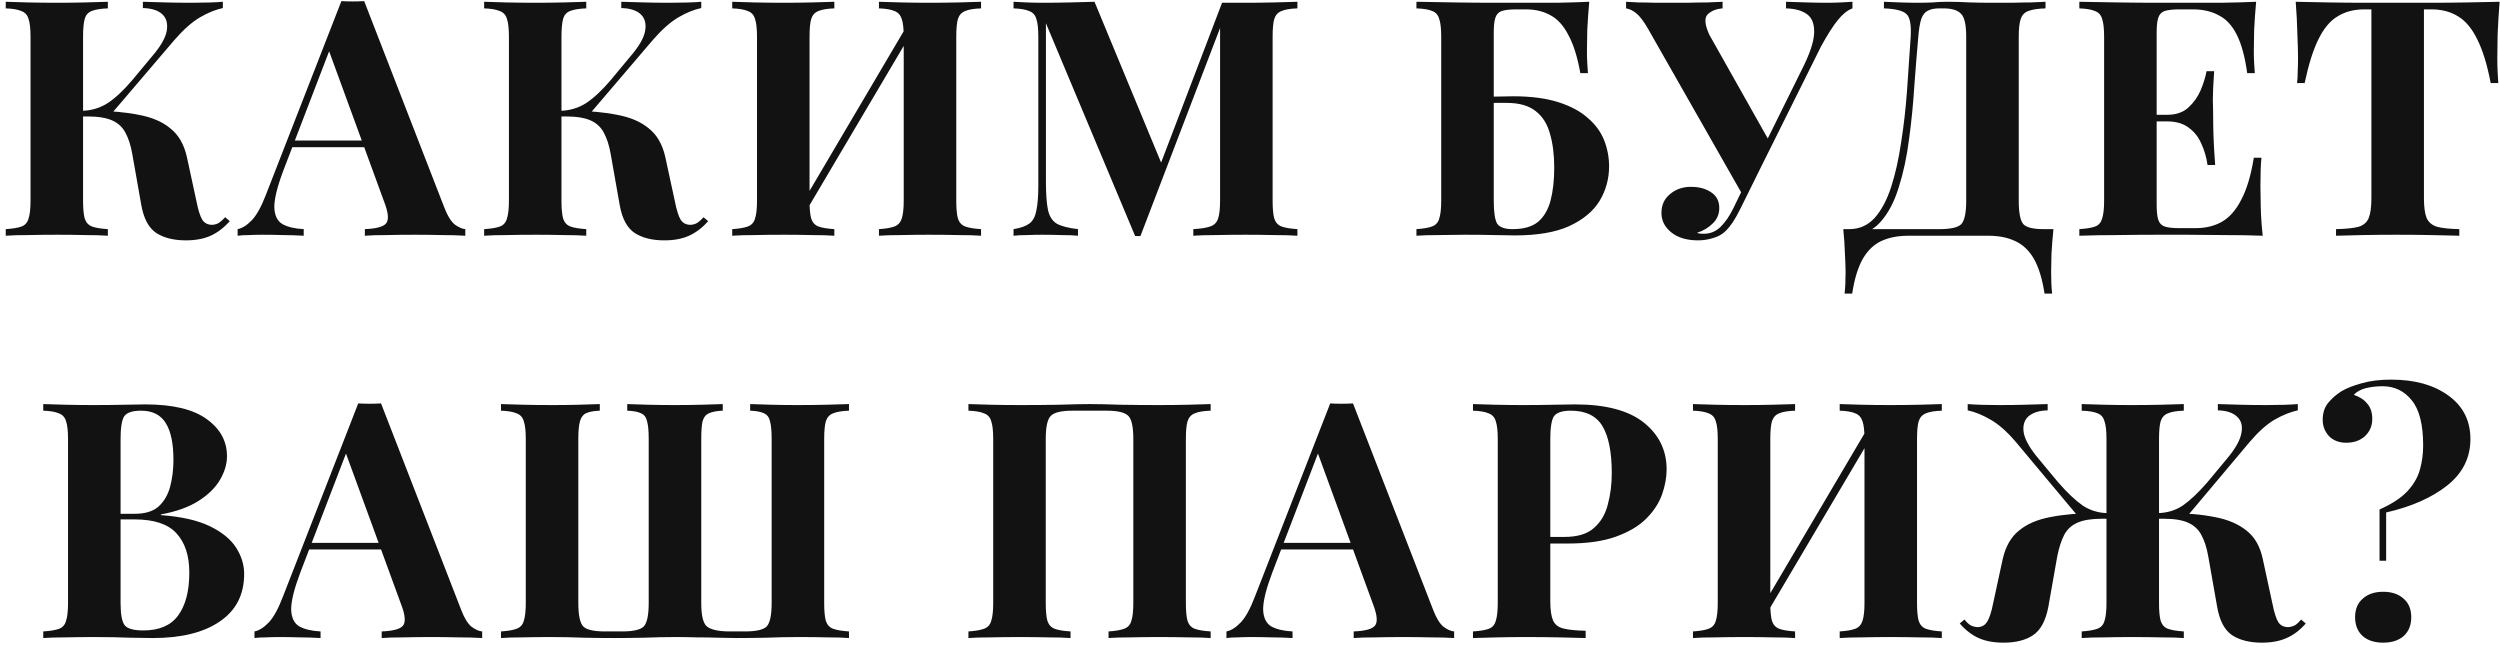 <?xml version="1.0" encoding="UTF-8"?> <svg xmlns="http://www.w3.org/2000/svg" width="348" height="90" viewBox="0 0 348 90" fill="none"> <path d="M15.013 0.247V1.167C14.031 1.198 13.28 1.321 12.759 1.535C12.268 1.719 11.946 2.087 11.793 2.639C11.639 3.161 11.563 3.989 11.563 5.123V27.939C11.563 29.043 11.639 29.871 11.793 30.423C11.977 30.975 12.314 31.343 12.805 31.527C13.295 31.711 14.031 31.834 15.013 31.895V32.815C14.185 32.754 13.142 32.723 11.885 32.723C10.627 32.693 9.355 32.677 8.067 32.677C6.595 32.677 5.199 32.693 3.881 32.723C2.593 32.723 1.565 32.754 0.799 32.815V31.895C1.78 31.834 2.516 31.711 3.007 31.527C3.497 31.343 3.819 30.975 3.973 30.423C4.157 29.871 4.249 29.043 4.249 27.939V5.123C4.249 3.989 4.157 3.161 3.973 2.639C3.819 2.087 3.482 1.719 2.961 1.535C2.47 1.321 1.749 1.198 0.799 1.167V0.247C1.565 0.278 2.593 0.309 3.881 0.339C5.199 0.37 6.595 0.385 8.067 0.385C9.355 0.385 10.627 0.37 11.885 0.339C13.142 0.309 14.185 0.278 15.013 0.247ZM12.897 15.427C15.35 15.427 17.481 15.611 19.291 15.979C21.131 16.317 22.603 16.945 23.707 17.865C24.841 18.755 25.608 20.073 26.007 21.821L27.341 27.985C27.586 29.243 27.862 30.117 28.169 30.607C28.475 31.067 28.935 31.297 29.549 31.297C29.917 31.267 30.223 31.175 30.469 31.021C30.745 30.837 31.036 30.577 31.343 30.239L31.987 30.791C31.159 31.711 30.269 32.386 29.319 32.815C28.368 33.245 27.218 33.459 25.869 33.459C24.213 33.459 22.848 33.122 21.775 32.447C20.701 31.742 19.996 30.423 19.659 28.491L18.417 21.453C18.202 20.227 17.88 19.23 17.451 18.463C17.052 17.697 16.439 17.129 15.611 16.761C14.783 16.393 13.633 16.209 12.161 16.209H10.367V15.427H12.897ZM11.379 16.209V15.427C12.697 15.397 13.893 15.044 14.967 14.369C16.04 13.664 17.19 12.591 18.417 11.149L21.131 7.883C22.327 6.503 23.017 5.323 23.201 4.341C23.385 3.329 23.185 2.547 22.603 1.995C22.02 1.443 21.115 1.152 19.889 1.121V0.247C21.023 0.278 22.097 0.309 23.109 0.339C24.121 0.37 25.301 0.385 26.651 0.385C28.46 0.385 29.917 0.339 31.021 0.247V1.121C30.009 1.336 28.951 1.765 27.847 2.409C26.743 3.053 25.562 4.096 24.305 5.537L15.197 16.209H11.379ZM50.695 0.155L61.873 28.951C62.302 30.055 62.778 30.822 63.299 31.251C63.851 31.65 64.342 31.865 64.771 31.895V32.815C63.851 32.754 62.762 32.723 61.505 32.723C60.278 32.693 59.036 32.677 57.779 32.677C56.368 32.677 55.034 32.693 53.777 32.723C52.52 32.723 51.523 32.754 50.787 32.815V31.895C52.351 31.834 53.332 31.573 53.731 31.113C54.16 30.623 54.068 29.595 53.455 28.031L45.635 6.641L46.463 5.445L39.471 23.661C38.612 25.931 38.183 27.648 38.183 28.813C38.214 29.979 38.597 30.776 39.333 31.205C40.069 31.604 41.05 31.834 42.277 31.895V32.815C41.265 32.754 40.299 32.723 39.379 32.723C38.459 32.693 37.524 32.677 36.573 32.677C35.898 32.677 35.254 32.693 34.641 32.723C34.058 32.723 33.537 32.754 33.077 32.815V31.895C33.721 31.773 34.38 31.359 35.055 30.653C35.73 29.948 36.389 28.752 37.033 27.065L47.521 0.155C48.012 0.186 48.533 0.201 49.085 0.201C49.668 0.201 50.204 0.186 50.695 0.155ZM53.915 19.567V20.487H40.207L40.667 19.567H53.915ZM81.607 0.247V1.167C80.625 1.198 79.874 1.321 79.353 1.535C78.862 1.719 78.54 2.087 78.387 2.639C78.233 3.161 78.157 3.989 78.157 5.123V27.939C78.157 29.043 78.233 29.871 78.387 30.423C78.571 30.975 78.908 31.343 79.399 31.527C79.889 31.711 80.625 31.834 81.607 31.895V32.815C80.779 32.754 79.736 32.723 78.479 32.723C77.221 32.693 75.949 32.677 74.661 32.677C73.189 32.677 71.793 32.693 70.475 32.723C69.187 32.723 68.159 32.754 67.393 32.815V31.895C68.374 31.834 69.11 31.711 69.601 31.527C70.091 31.343 70.413 30.975 70.567 30.423C70.751 29.871 70.843 29.043 70.843 27.939V5.123C70.843 3.989 70.751 3.161 70.567 2.639C70.413 2.087 70.076 1.719 69.555 1.535C69.064 1.321 68.343 1.198 67.393 1.167V0.247C68.159 0.278 69.187 0.309 70.475 0.339C71.793 0.37 73.189 0.385 74.661 0.385C75.949 0.385 77.221 0.37 78.479 0.339C79.736 0.309 80.779 0.278 81.607 0.247ZM79.491 15.427C81.944 15.427 84.075 15.611 85.885 15.979C87.725 16.317 89.197 16.945 90.301 17.865C91.435 18.755 92.202 20.073 92.601 21.821L93.935 27.985C94.18 29.243 94.456 30.117 94.763 30.607C95.069 31.067 95.529 31.297 96.143 31.297C96.511 31.267 96.817 31.175 97.063 31.021C97.339 30.837 97.63 30.577 97.937 30.239L98.581 30.791C97.753 31.711 96.863 32.386 95.913 32.815C94.962 33.245 93.812 33.459 92.463 33.459C90.807 33.459 89.442 33.122 88.369 32.447C87.295 31.742 86.59 30.423 86.253 28.491L85.011 21.453C84.796 20.227 84.474 19.23 84.045 18.463C83.646 17.697 83.033 17.129 82.205 16.761C81.377 16.393 80.227 16.209 78.755 16.209H76.961V15.427H79.491ZM77.973 16.209V15.427C79.291 15.397 80.487 15.044 81.561 14.369C82.634 13.664 83.784 12.591 85.011 11.149L87.725 7.883C88.921 6.503 89.611 5.323 89.795 4.341C89.979 3.329 89.779 2.547 89.197 1.995C88.614 1.443 87.709 1.152 86.483 1.121V0.247C87.617 0.278 88.691 0.309 89.703 0.339C90.715 0.37 91.895 0.385 93.245 0.385C95.054 0.385 96.511 0.339 97.615 0.247V1.121C96.603 1.336 95.545 1.765 94.441 2.409C93.337 3.053 92.156 4.096 90.899 5.537L81.791 16.209H77.973ZM116.139 0.247V1.167C115.158 1.198 114.422 1.321 113.931 1.535C113.44 1.719 113.103 2.087 112.919 2.639C112.766 3.161 112.689 3.989 112.689 5.123V27.939C112.689 29.043 112.766 29.871 112.919 30.423C113.103 30.975 113.44 31.343 113.931 31.527C114.422 31.711 115.158 31.834 116.139 31.895V32.815C115.311 32.754 114.268 32.723 113.011 32.723C111.754 32.693 110.481 32.677 109.193 32.677C107.69 32.677 106.295 32.693 105.007 32.723C103.75 32.723 102.722 32.754 101.925 32.815V31.895C102.876 31.834 103.596 31.711 104.087 31.527C104.608 31.343 104.946 30.975 105.099 30.423C105.283 29.871 105.375 29.043 105.375 27.939V5.123C105.375 3.989 105.283 3.161 105.099 2.639C104.946 2.087 104.608 1.719 104.087 1.535C103.596 1.321 102.876 1.198 101.925 1.167V0.247C102.722 0.278 103.75 0.309 105.007 0.339C106.295 0.37 107.69 0.385 109.193 0.385C110.481 0.385 111.754 0.37 113.011 0.339C114.268 0.309 115.311 0.278 116.139 0.247ZM126.719 2.777C126.719 2.777 126.719 2.946 126.719 3.283C126.719 3.59 126.719 3.912 126.719 4.249C126.75 4.587 126.765 4.755 126.765 4.755L111.401 30.745L110.987 29.457L126.719 2.777ZM136.563 0.247V1.167C135.582 1.198 134.846 1.321 134.355 1.535C133.864 1.719 133.527 2.087 133.343 2.639C133.19 3.161 133.113 3.989 133.113 5.123V27.939C133.113 29.043 133.19 29.871 133.343 30.423C133.527 30.975 133.864 31.343 134.355 31.527C134.846 31.711 135.582 31.834 136.563 31.895V32.815C135.766 32.754 134.723 32.723 133.435 32.723C132.147 32.693 130.767 32.677 129.295 32.677C128.007 32.677 126.719 32.693 125.431 32.723C124.174 32.723 123.146 32.754 122.349 32.815V31.895C123.3 31.834 124.02 31.711 124.511 31.527C125.002 31.343 125.339 30.975 125.523 30.423C125.707 29.871 125.799 29.043 125.799 27.939V5.123C125.799 3.989 125.707 3.161 125.523 2.639C125.339 2.087 125.002 1.719 124.511 1.535C124.02 1.321 123.3 1.198 122.349 1.167V0.247C123.146 0.278 124.174 0.309 125.431 0.339C126.719 0.37 128.007 0.385 129.295 0.385C130.767 0.385 132.147 0.37 133.435 0.339C134.723 0.309 135.766 0.278 136.563 0.247ZM180.599 0.247V1.167C179.618 1.198 178.882 1.321 178.391 1.535C177.901 1.719 177.563 2.087 177.379 2.639C177.226 3.161 177.149 3.989 177.149 5.123V27.939C177.149 29.043 177.226 29.871 177.379 30.423C177.563 30.975 177.901 31.343 178.391 31.527C178.882 31.711 179.618 31.834 180.599 31.895V32.815C179.741 32.754 178.652 32.723 177.333 32.723C176.045 32.693 174.727 32.677 173.377 32.677C171.905 32.677 170.525 32.693 169.237 32.723C167.949 32.723 166.907 32.754 166.109 32.815V31.895C167.152 31.834 167.934 31.711 168.455 31.527C169.007 31.343 169.375 30.975 169.559 30.423C169.743 29.871 169.835 29.043 169.835 27.939V3.053H170.157L158.749 32.861H158.013L145.593 3.237V25.271C145.593 26.958 145.685 28.261 145.869 29.181C146.053 30.071 146.452 30.715 147.065 31.113C147.709 31.481 148.706 31.742 150.055 31.895V32.815C149.473 32.754 148.706 32.723 147.755 32.723C146.805 32.693 145.915 32.677 145.087 32.677C144.382 32.677 143.661 32.693 142.925 32.723C142.189 32.723 141.576 32.754 141.085 32.815V31.895C142.067 31.742 142.803 31.481 143.293 31.113C143.784 30.745 144.106 30.147 144.259 29.319C144.443 28.461 144.535 27.295 144.535 25.823V5.123C144.535 3.989 144.443 3.161 144.259 2.639C144.106 2.087 143.769 1.719 143.247 1.535C142.757 1.321 142.036 1.198 141.085 1.167V0.247C141.576 0.278 142.189 0.309 142.925 0.339C143.661 0.37 144.382 0.385 145.087 0.385C146.406 0.385 147.694 0.37 148.951 0.339C150.239 0.309 151.374 0.278 152.355 0.247L162.015 23.569L160.865 24.627L170.111 0.385C170.633 0.385 171.169 0.385 171.721 0.385C172.273 0.385 172.825 0.385 173.377 0.385C174.727 0.385 176.045 0.37 177.333 0.339C178.652 0.309 179.741 0.278 180.599 0.247ZM221.225 0.247C221.102 1.597 221.01 2.9 220.949 4.157C220.918 5.415 220.903 6.381 220.903 7.055C220.903 7.669 220.918 8.251 220.949 8.803C220.979 9.355 221.01 9.815 221.041 10.183H219.983C219.584 7.945 219.032 6.181 218.327 4.893C217.652 3.575 216.824 2.655 215.843 2.133C214.861 1.581 213.727 1.305 212.439 1.305H211.105C210.185 1.305 209.495 1.382 209.035 1.535C208.605 1.689 208.314 1.995 208.161 2.455C208.007 2.885 207.931 3.59 207.931 4.571V27.939C207.931 29.503 208.084 30.561 208.391 31.113C208.728 31.635 209.449 31.895 210.553 31.895C212.086 31.895 213.267 31.558 214.095 30.883C214.923 30.178 215.505 29.181 215.843 27.893C216.18 26.605 216.349 25.087 216.349 23.339C216.349 21.53 216.149 19.951 215.751 18.601C215.383 17.252 214.723 16.209 213.773 15.473C212.822 14.707 211.473 14.323 209.725 14.323C209.295 14.323 208.774 14.323 208.161 14.323C207.578 14.323 206.995 14.339 206.413 14.369C205.861 14.369 205.37 14.369 204.941 14.369V13.449C205.983 13.449 207.011 13.449 208.023 13.449C209.065 13.419 209.939 13.403 210.645 13.403C213.129 13.403 215.229 13.679 216.947 14.231C218.664 14.783 220.029 15.519 221.041 16.439C222.083 17.329 222.835 18.356 223.295 19.521C223.755 20.687 223.985 21.898 223.985 23.155C223.985 24.903 223.54 26.513 222.651 27.985C221.761 29.427 220.351 30.592 218.419 31.481C216.517 32.34 214.003 32.769 210.875 32.769C210.108 32.769 209.173 32.754 208.069 32.723C206.965 32.693 205.569 32.677 203.883 32.677C202.779 32.677 201.567 32.693 200.249 32.723C198.961 32.723 197.933 32.754 197.167 32.815V31.895C198.117 31.834 198.838 31.711 199.329 31.527C199.85 31.343 200.187 30.975 200.341 30.423C200.525 29.871 200.617 29.043 200.617 27.939V5.123C200.617 3.989 200.525 3.161 200.341 2.639C200.187 2.087 199.865 1.719 199.375 1.535C198.884 1.321 198.148 1.198 197.167 1.167V0.247C198.823 0.278 200.617 0.309 202.549 0.339C204.481 0.37 206.305 0.385 208.023 0.385C209.74 0.385 211.12 0.385 212.163 0.385C213.481 0.385 214.984 0.385 216.671 0.385C218.357 0.355 219.875 0.309 221.225 0.247ZM257.861 0.247V1.167C257.186 1.413 256.511 1.949 255.837 2.777C255.162 3.605 254.38 4.832 253.491 6.457L243.463 26.605L242.405 26.835L229.387 3.973C228.804 2.961 228.267 2.256 227.777 1.857C227.286 1.459 226.811 1.229 226.351 1.167V0.247C226.78 0.278 227.347 0.309 228.053 0.339C228.789 0.339 229.555 0.355 230.353 0.385C231.15 0.385 231.855 0.385 232.469 0.385C233.174 0.385 233.987 0.385 234.907 0.385C235.857 0.355 236.777 0.339 237.667 0.339C238.556 0.309 239.261 0.278 239.783 0.247V1.167C238.924 1.229 238.234 1.505 237.713 1.995C237.222 2.486 237.299 3.437 237.943 4.847L246.315 19.705L244.383 22.695L250.731 9.861C251.865 7.653 252.463 5.921 252.525 4.663C252.586 3.406 252.264 2.517 251.559 1.995C250.853 1.474 249.872 1.198 248.615 1.167V0.247C249.657 0.278 250.639 0.309 251.559 0.339C252.479 0.37 253.399 0.385 254.319 0.385C255.024 0.385 255.668 0.37 256.251 0.339C256.864 0.309 257.401 0.278 257.861 0.247ZM243.555 24.305L244.429 24.673L242.267 29.043C241.868 29.841 241.515 30.469 241.209 30.929C240.902 31.389 240.58 31.788 240.243 32.125C239.752 32.616 239.154 32.953 238.449 33.137C237.774 33.352 237.084 33.459 236.379 33.459C234.815 33.459 233.573 33.091 232.653 32.355C231.733 31.619 231.273 30.715 231.273 29.641C231.273 28.537 231.671 27.663 232.469 27.019C233.266 26.345 234.232 26.007 235.367 26.007C236.532 26.007 237.483 26.268 238.219 26.789C238.955 27.28 239.323 28.001 239.323 28.951C239.323 29.81 239.016 30.531 238.403 31.113C237.82 31.696 237.099 32.125 236.241 32.401C236.363 32.493 236.67 32.539 237.161 32.539C238.05 32.539 238.817 32.233 239.461 31.619C240.135 30.975 240.749 30.086 241.301 28.951L243.555 24.305ZM284.736 0.247V1.167C283.693 1.198 282.896 1.321 282.344 1.535C281.822 1.719 281.47 2.087 281.286 2.639C281.102 3.161 281.01 3.989 281.01 5.123V27.939C281.01 29.626 281.224 30.715 281.654 31.205C282.083 31.665 283.018 31.895 284.46 31.895H285.84C285.717 33.091 285.625 34.241 285.564 35.345C285.533 36.449 285.518 37.293 285.518 37.875C285.518 39.102 285.564 40.099 285.656 40.865H284.598C284.291 38.841 283.8 37.231 283.126 36.035C282.451 34.87 281.577 34.042 280.504 33.551C279.461 33.061 278.219 32.815 276.778 32.815H265.646C264.204 32.815 262.947 33.061 261.874 33.551C260.831 34.042 259.972 34.87 259.298 36.035C258.623 37.231 258.132 38.841 257.826 40.865H256.768C256.86 40.099 256.906 39.102 256.906 37.875C256.906 37.293 256.875 36.449 256.814 35.345C256.783 34.241 256.706 33.091 256.584 31.895H269.97C271.534 31.895 272.546 31.665 273.006 31.205C273.466 30.715 273.696 29.626 273.696 27.939V5.123C273.696 3.437 273.45 2.363 272.96 1.903C272.5 1.413 271.687 1.167 270.522 1.167H269.924C269.28 1.167 268.758 1.275 268.36 1.489C267.961 1.673 267.654 2.057 267.44 2.639C267.256 3.191 267.118 4.019 267.026 5.123C266.842 7.209 266.658 9.493 266.474 11.977C266.32 14.461 266.075 16.93 265.738 19.383C265.431 21.806 264.956 24.029 264.312 26.053C263.698 28.077 262.84 29.703 261.736 30.929C260.632 32.156 259.19 32.769 257.412 32.769V31.895C258.822 31.895 260.003 31.374 260.954 30.331C261.904 29.258 262.671 27.817 263.254 26.007C263.836 24.198 264.296 22.143 264.634 19.843C265.002 17.513 265.278 15.09 265.462 12.575C265.646 10.061 265.814 7.577 265.968 5.123C266.06 3.498 265.876 2.455 265.416 1.995C264.956 1.505 263.898 1.229 262.242 1.167V0.247C262.886 0.278 263.652 0.309 264.542 0.339C265.431 0.37 266.244 0.385 266.98 0.385C267.685 0.385 268.36 0.37 269.004 0.339C269.678 0.278 270.353 0.247 271.028 0.247C272.193 0.247 273.251 0.278 274.202 0.339C275.152 0.37 276.287 0.385 277.606 0.385C278.372 0.385 279.2 0.385 280.09 0.385C281.01 0.355 281.868 0.339 282.666 0.339C283.494 0.309 284.184 0.278 284.736 0.247ZM314.053 0.247C313.931 1.597 313.839 2.9 313.777 4.157C313.747 5.415 313.731 6.381 313.731 7.055C313.731 7.669 313.747 8.251 313.777 8.803C313.808 9.355 313.839 9.815 313.869 10.183H312.811C312.505 7.945 312.029 6.181 311.385 4.893C310.741 3.575 309.898 2.655 308.855 2.133C307.843 1.581 306.647 1.305 305.267 1.305H303.381C302.461 1.305 301.771 1.382 301.311 1.535C300.882 1.689 300.591 1.995 300.437 2.455C300.284 2.885 300.207 3.59 300.207 4.571V28.491C300.207 29.442 300.284 30.147 300.437 30.607C300.591 31.067 300.882 31.374 301.311 31.527C301.771 31.681 302.461 31.757 303.381 31.757H305.635C307.015 31.757 308.227 31.466 309.269 30.883C310.343 30.27 311.247 29.243 311.983 27.801C312.75 26.36 313.333 24.413 313.731 21.959H314.789C314.697 22.941 314.651 24.229 314.651 25.823C314.651 26.529 314.667 27.525 314.697 28.813C314.728 30.101 314.82 31.435 314.973 32.815C313.409 32.754 311.646 32.723 309.683 32.723C307.721 32.693 305.973 32.677 304.439 32.677C303.397 32.677 302.017 32.677 300.299 32.677C298.582 32.677 296.757 32.693 294.825 32.723C292.893 32.723 291.099 32.754 289.443 32.815V31.895C290.425 31.834 291.161 31.711 291.651 31.527C292.142 31.343 292.464 30.975 292.617 30.423C292.801 29.871 292.893 29.043 292.893 27.939V5.123C292.893 3.989 292.801 3.161 292.617 2.639C292.464 2.087 292.127 1.719 291.605 1.535C291.115 1.321 290.394 1.198 289.443 1.167V0.247C291.099 0.278 292.893 0.309 294.825 0.339C296.757 0.37 298.582 0.385 300.299 0.385C302.017 0.385 303.397 0.385 304.439 0.385C305.85 0.385 307.445 0.385 309.223 0.385C311.033 0.355 312.643 0.309 314.053 0.247ZM306.877 15.979C306.877 15.979 306.877 16.133 306.877 16.439C306.877 16.746 306.877 16.899 306.877 16.899H298.827C298.827 16.899 298.827 16.746 298.827 16.439C298.827 16.133 298.827 15.979 298.827 15.979H306.877ZM308.211 9.907C308.089 11.655 308.027 12.989 308.027 13.909C308.058 14.829 308.073 15.673 308.073 16.439C308.073 17.206 308.089 18.049 308.119 18.969C308.15 19.889 308.227 21.223 308.349 22.971H307.291C307.138 21.898 306.847 20.901 306.417 19.981C306.019 19.061 305.436 18.325 304.669 17.773C303.903 17.191 302.906 16.899 301.679 16.899V15.979C302.906 15.979 303.887 15.642 304.623 14.967C305.359 14.293 305.927 13.495 306.325 12.575C306.724 11.625 307 10.735 307.153 9.907H308.211ZM347.946 0.247C347.823 1.811 347.731 3.314 347.67 4.755C347.639 6.197 347.624 7.301 347.624 8.067C347.624 8.742 347.639 9.386 347.67 9.999C347.7 10.613 347.731 11.134 347.762 11.563H346.704C346.213 8.987 345.584 6.948 344.818 5.445C344.082 3.943 343.192 2.885 342.15 2.271C341.107 1.627 339.88 1.305 338.47 1.305H337.412V27.571C337.412 28.798 337.534 29.718 337.78 30.331C338.056 30.945 338.546 31.359 339.252 31.573C339.957 31.757 340.984 31.865 342.334 31.895V32.815C341.383 32.785 340.11 32.754 338.516 32.723C336.952 32.693 335.311 32.677 333.594 32.677C331.907 32.677 330.312 32.693 328.81 32.723C327.307 32.754 326.096 32.785 325.176 32.815V31.895C326.556 31.865 327.598 31.757 328.304 31.573C329.009 31.359 329.484 30.945 329.73 30.331C329.975 29.718 330.098 28.798 330.098 27.571V1.305H329.086C327.675 1.305 326.448 1.627 325.406 2.271C324.363 2.885 323.474 3.943 322.738 5.445C322.002 6.917 321.358 8.957 320.806 11.563H319.748C319.809 11.134 319.84 10.613 319.84 9.999C319.87 9.386 319.886 8.742 319.886 8.067C319.886 7.301 319.855 6.197 319.794 4.755C319.763 3.314 319.686 1.811 319.564 0.247C320.974 0.278 322.508 0.309 324.164 0.339C325.85 0.37 327.537 0.385 329.224 0.385C330.91 0.385 332.428 0.385 333.778 0.385C335.158 0.385 336.676 0.385 338.332 0.385C340.018 0.385 341.705 0.37 343.392 0.339C345.078 0.309 346.596 0.278 347.946 0.247ZM6.02 56.247C6.786 56.278 7.814 56.309 9.102 56.339C10.42 56.37 11.723 56.385 13.011 56.385C14.483 56.385 15.909 56.37 17.29 56.339C18.669 56.309 19.651 56.293 20.233 56.293C24.036 56.293 26.873 56.968 28.744 58.317C30.645 59.667 31.596 61.399 31.596 63.515C31.596 64.589 31.273 65.677 30.63 66.781C29.985 67.885 28.989 68.867 27.64 69.725C26.29 70.584 24.542 71.213 22.395 71.611V71.703C25.278 71.918 27.563 72.439 29.25 73.267C30.936 74.095 32.148 75.092 32.883 76.257C33.62 77.423 33.987 78.634 33.987 79.891C33.987 82.774 32.853 84.982 30.584 86.515C28.345 88.049 25.247 88.815 21.291 88.815C20.555 88.815 19.482 88.8 18.072 88.769C16.692 88.708 15.036 88.677 13.104 88.677C11.754 88.677 10.42 88.693 9.102 88.723C7.814 88.723 6.786 88.754 6.02 88.815V87.895C7.001 87.834 7.737 87.711 8.228 87.527C8.718 87.343 9.04 86.975 9.194 86.423C9.378 85.871 9.47 85.043 9.47 83.939V61.123C9.47 59.989 9.378 59.161 9.194 58.639C9.04 58.087 8.703 57.719 8.182 57.535C7.691 57.321 6.97 57.198 6.02 57.167V56.247ZM19.636 57.167C18.439 57.167 17.657 57.428 17.29 57.949C16.952 58.471 16.784 59.529 16.784 61.123V83.939C16.784 85.534 16.983 86.577 17.381 87.067C17.78 87.527 18.639 87.757 19.957 87.757C22.166 87.757 23.776 87.067 24.788 85.687C25.83 84.277 26.352 82.283 26.352 79.707C26.352 77.346 25.753 75.521 24.558 74.233C23.392 72.945 21.445 72.301 18.715 72.301H14.806C14.806 72.301 14.806 72.179 14.806 71.933C14.806 71.657 14.806 71.519 14.806 71.519H18.762C20.203 71.519 21.307 71.182 22.073 70.507C22.84 69.802 23.377 68.882 23.683 67.747C23.99 66.582 24.143 65.34 24.143 64.021C24.143 61.752 23.791 60.05 23.085 58.915C22.38 57.75 21.23 57.167 19.636 57.167ZM53.041 56.155L64.219 84.951C64.648 86.055 65.124 86.822 65.645 87.251C66.197 87.65 66.688 87.865 67.117 87.895V88.815C66.197 88.754 65.108 88.723 63.851 88.723C62.624 88.693 61.382 88.677 60.125 88.677C58.714 88.677 57.38 88.693 56.123 88.723C54.865 88.723 53.869 88.754 53.133 88.815V87.895C54.697 87.834 55.678 87.573 56.077 87.113C56.506 86.623 56.414 85.595 55.801 84.031L47.981 62.641L48.809 61.445L41.817 79.661C40.958 81.931 40.529 83.648 40.529 84.813C40.559 85.979 40.943 86.776 41.679 87.205C42.415 87.604 43.396 87.834 44.623 87.895V88.815C43.611 88.754 42.645 88.723 41.725 88.723C40.805 88.693 39.87 88.677 38.919 88.677C38.244 88.677 37.6 88.693 36.987 88.723C36.404 88.723 35.883 88.754 35.423 88.815V87.895C36.067 87.773 36.726 87.359 37.401 86.653C38.075 85.948 38.735 84.752 39.379 83.065L49.867 56.155C50.358 56.186 50.879 56.201 51.431 56.201C52.014 56.201 52.55 56.186 53.041 56.155ZM56.261 75.567V76.487H42.553L43.013 75.567H56.261ZM118.177 56.247V57.167C117.226 57.198 116.49 57.321 115.969 57.535C115.478 57.719 115.141 58.087 114.957 58.639C114.803 59.161 114.727 59.989 114.727 61.123V83.939C114.727 85.043 114.803 85.871 114.957 86.423C115.141 86.975 115.478 87.343 115.969 87.527C116.49 87.711 117.226 87.834 118.177 87.895V88.815C117.441 88.754 116.444 88.723 115.187 88.723C113.96 88.693 112.626 88.677 111.185 88.677C109.713 88.677 108.21 88.708 106.677 88.769C105.174 88.8 103.779 88.815 102.491 88.815C101.755 88.815 100.896 88.8 99.915 88.769C98.964 88.739 97.983 88.723 96.971 88.723C95.959 88.693 95.008 88.677 94.118 88.677C92.708 88.677 91.221 88.708 89.656 88.769C88.123 88.8 86.728 88.815 85.471 88.815C84.183 88.815 82.772 88.8 81.239 88.769C79.705 88.708 78.203 88.677 76.731 88.677C75.289 88.677 73.94 88.693 72.683 88.723C71.456 88.723 70.475 88.754 69.739 88.815V87.895C70.689 87.834 71.41 87.711 71.9 87.527C72.422 87.343 72.759 86.975 72.912 86.423C73.097 85.871 73.189 85.043 73.189 83.939V61.123C73.189 59.989 73.097 59.161 72.912 58.639C72.759 58.087 72.422 57.719 71.9 57.535C71.41 57.321 70.689 57.198 69.739 57.167V56.247C70.536 56.278 71.563 56.309 72.82 56.339C74.109 56.37 75.504 56.385 77.007 56.385C78.203 56.385 79.383 56.37 80.549 56.339C81.714 56.309 82.695 56.278 83.493 56.247V57.167C82.634 57.198 81.99 57.321 81.561 57.535C81.162 57.719 80.886 58.087 80.733 58.639C80.579 59.161 80.502 59.989 80.502 61.123V83.939C80.502 85.626 80.733 86.715 81.192 87.205C81.653 87.665 82.665 87.895 84.228 87.895H86.575C88.138 87.895 89.15 87.665 89.611 87.205C90.07 86.715 90.3 85.626 90.3 83.939V61.123C90.3 59.989 90.224 59.161 90.07 58.639C89.948 58.087 89.672 57.719 89.243 57.535C88.813 57.321 88.169 57.198 87.311 57.167V56.247C88.108 56.278 89.089 56.309 90.254 56.339C91.451 56.37 92.631 56.385 93.796 56.385C95.177 56.385 96.465 56.37 97.66 56.339C98.887 56.309 99.868 56.278 100.605 56.247V57.167C99.776 57.198 99.132 57.321 98.672 57.535C98.243 57.719 97.952 58.087 97.799 58.639C97.676 59.161 97.615 59.989 97.615 61.123V83.939C97.615 85.626 97.86 86.699 98.35 87.159C98.872 87.619 99.868 87.865 101.341 87.895H103.687C105.251 87.895 106.263 87.665 106.723 87.205C107.183 86.715 107.413 85.626 107.413 83.939V61.123C107.413 59.989 107.336 59.161 107.183 58.639C107.06 58.087 106.784 57.719 106.355 57.535C105.925 57.321 105.281 57.198 104.423 57.167V56.247C105.22 56.278 106.201 56.309 107.367 56.339C108.563 56.37 109.743 56.385 110.909 56.385C112.381 56.385 113.761 56.37 115.049 56.339C116.367 56.309 117.41 56.278 118.177 56.247ZM168.523 56.247V57.167C167.542 57.198 166.806 57.321 166.315 57.535C165.824 57.719 165.487 58.087 165.303 58.639C165.15 59.161 165.073 59.989 165.073 61.123V83.939C165.073 85.043 165.15 85.871 165.303 86.423C165.487 86.975 165.824 87.343 166.315 87.527C166.806 87.711 167.542 87.834 168.523 87.895V88.815C167.726 88.754 166.683 88.723 165.395 88.723C164.107 88.693 162.727 88.677 161.255 88.677C159.967 88.677 158.679 88.693 157.391 88.723C156.134 88.723 155.106 88.754 154.309 88.815V87.895C155.26 87.834 155.98 87.711 156.471 87.527C156.992 87.343 157.33 86.975 157.483 86.423C157.667 85.871 157.759 85.043 157.759 83.939V61.123C157.759 59.437 157.529 58.363 157.069 57.903C156.609 57.413 155.597 57.167 154.033 57.167H149.295C147.731 57.167 146.719 57.413 146.259 57.903C145.799 58.363 145.569 59.437 145.569 61.123V83.939C145.569 85.043 145.646 85.871 145.799 86.423C145.983 86.975 146.32 87.343 146.811 87.527C147.302 87.711 148.038 87.834 149.019 87.895V88.815C148.191 88.754 147.148 88.723 145.891 88.723C144.634 88.693 143.361 88.677 142.073 88.677C140.57 88.677 139.175 88.693 137.887 88.723C136.63 88.723 135.602 88.754 134.805 88.815V87.895C135.756 87.834 136.476 87.711 136.967 87.527C137.488 87.343 137.826 86.975 137.979 86.423C138.163 85.871 138.255 85.043 138.255 83.939V61.123C138.255 59.989 138.163 59.161 137.979 58.639C137.826 58.087 137.488 57.719 136.967 57.535C136.476 57.321 135.756 57.198 134.805 57.167V56.247C135.602 56.278 136.63 56.309 137.887 56.339C139.175 56.37 140.57 56.385 142.073 56.385C143.882 56.385 145.676 56.37 147.455 56.339C149.234 56.278 150.66 56.247 151.733 56.247C152.806 56.247 154.217 56.278 155.965 56.339C157.713 56.37 159.476 56.385 161.255 56.385C162.727 56.385 164.107 56.37 165.395 56.339C166.683 56.309 167.726 56.278 168.523 56.247ZM188.34 56.155L199.518 84.951C199.947 86.055 200.423 86.822 200.944 87.251C201.496 87.65 201.987 87.865 202.416 87.895V88.815C201.496 88.754 200.407 88.723 199.15 88.723C197.923 88.693 196.681 88.677 195.424 88.677C194.013 88.677 192.679 88.693 191.422 88.723C190.165 88.723 189.168 88.754 188.432 88.815V87.895C189.996 87.834 190.977 87.573 191.376 87.113C191.805 86.623 191.713 85.595 191.1 84.031L183.28 62.641L184.108 61.445L177.116 79.661C176.257 81.931 175.828 83.648 175.828 84.813C175.859 85.979 176.242 86.776 176.978 87.205C177.714 87.604 178.695 87.834 179.922 87.895V88.815C178.91 88.754 177.944 88.723 177.024 88.723C176.104 88.693 175.169 88.677 174.218 88.677C173.543 88.677 172.899 88.693 172.286 88.723C171.703 88.723 171.182 88.754 170.722 88.815V87.895C171.366 87.773 172.025 87.359 172.7 86.653C173.375 85.948 174.034 84.752 174.678 83.065L185.166 56.155C185.657 56.186 186.178 56.201 186.73 56.201C187.313 56.201 187.849 56.186 188.34 56.155ZM191.56 75.567V76.487H177.852L178.312 75.567H191.56ZM205.038 56.247C205.804 56.278 206.832 56.309 208.12 56.339C209.438 56.37 210.742 56.385 212.03 56.385C213.502 56.385 214.928 56.37 216.308 56.339C217.688 56.309 218.669 56.293 219.252 56.293C223.514 56.293 226.704 57.137 228.82 58.823C230.936 60.51 231.994 62.687 231.994 65.355C231.994 66.459 231.779 67.625 231.35 68.851C230.92 70.047 230.184 71.167 229.142 72.209C228.13 73.221 226.734 74.049 224.956 74.693C223.177 75.337 220.938 75.659 218.24 75.659H213.548V74.739H217.78C219.589 74.739 220.954 74.325 221.874 73.497C222.824 72.669 223.468 71.581 223.806 70.231C224.174 68.882 224.358 67.425 224.358 65.861C224.358 62.948 223.928 60.771 223.07 59.329C222.211 57.888 220.739 57.167 218.654 57.167C217.458 57.167 216.676 57.428 216.308 57.949C215.97 58.471 215.802 59.529 215.802 61.123V83.663C215.802 84.859 215.924 85.749 216.17 86.331C216.415 86.914 216.89 87.297 217.596 87.481C218.301 87.665 219.344 87.773 220.724 87.803V88.815C219.773 88.785 218.546 88.754 217.044 88.723C215.541 88.693 213.962 88.677 212.306 88.677C210.987 88.677 209.699 88.693 208.442 88.723C207.184 88.754 206.05 88.785 205.038 88.815V87.895C206.019 87.834 206.755 87.711 207.246 87.527C207.736 87.343 208.058 86.975 208.212 86.423C208.396 85.871 208.488 85.043 208.488 83.939V61.123C208.488 59.989 208.396 59.161 208.212 58.639C208.058 58.087 207.721 57.719 207.2 57.535C206.709 57.321 205.988 57.198 205.038 57.167V56.247ZM249.876 56.247V57.167C248.895 57.198 248.159 57.321 247.668 57.535C247.177 57.719 246.84 58.087 246.656 58.639C246.503 59.161 246.426 59.989 246.426 61.123V83.939C246.426 85.043 246.503 85.871 246.656 86.423C246.84 86.975 247.177 87.343 247.668 87.527C248.159 87.711 248.895 87.834 249.876 87.895V88.815C249.048 88.754 248.005 88.723 246.748 88.723C245.491 88.693 244.218 88.677 242.93 88.677C241.427 88.677 240.032 88.693 238.744 88.723C237.487 88.723 236.459 88.754 235.662 88.815V87.895C236.613 87.834 237.333 87.711 237.824 87.527C238.345 87.343 238.683 86.975 238.836 86.423C239.02 85.871 239.112 85.043 239.112 83.939V61.123C239.112 59.989 239.02 59.161 238.836 58.639C238.683 58.087 238.345 57.719 237.824 57.535C237.333 57.321 236.613 57.198 235.662 57.167V56.247C236.459 56.278 237.487 56.309 238.744 56.339C240.032 56.37 241.427 56.385 242.93 56.385C244.218 56.385 245.491 56.37 246.748 56.339C248.005 56.309 249.048 56.278 249.876 56.247ZM260.456 58.777C260.456 58.777 260.456 58.946 260.456 59.283C260.456 59.59 260.456 59.912 260.456 60.249C260.487 60.587 260.502 60.755 260.502 60.755L245.138 86.745L244.724 85.457L260.456 58.777ZM270.3 56.247V57.167C269.319 57.198 268.583 57.321 268.092 57.535C267.601 57.719 267.264 58.087 267.08 58.639C266.927 59.161 266.85 59.989 266.85 61.123V83.939C266.85 85.043 266.927 85.871 267.08 86.423C267.264 86.975 267.601 87.343 268.092 87.527C268.583 87.711 269.319 87.834 270.3 87.895V88.815C269.503 88.754 268.46 88.723 267.172 88.723C265.884 88.693 264.504 88.677 263.032 88.677C261.744 88.677 260.456 88.693 259.168 88.723C257.911 88.723 256.883 88.754 256.086 88.815V87.895C257.037 87.834 257.757 87.711 258.248 87.527C258.739 87.343 259.076 86.975 259.26 86.423C259.444 85.871 259.536 85.043 259.536 83.939V61.123C259.536 59.989 259.444 59.161 259.26 58.639C259.076 58.087 258.739 57.719 258.248 57.535C257.757 57.321 257.037 57.198 256.086 57.167V56.247C256.883 56.278 257.911 56.309 259.168 56.339C260.456 56.37 261.744 56.385 263.032 56.385C264.504 56.385 265.884 56.37 267.172 56.339C268.46 56.309 269.503 56.278 270.3 56.247ZM301.916 71.427C304.37 71.427 306.501 71.611 308.31 71.979C310.12 72.317 311.592 72.945 312.726 73.865C313.861 74.755 314.612 76.073 314.98 77.821L316.314 83.985C316.56 85.243 316.836 86.117 317.142 86.607C317.449 87.067 317.909 87.297 318.522 87.297C318.89 87.267 319.212 87.175 319.488 87.021C319.764 86.837 320.04 86.577 320.316 86.239L320.96 86.791C320.163 87.711 319.274 88.386 318.292 88.815C317.342 89.245 316.192 89.459 314.842 89.459C313.186 89.459 311.822 89.122 310.748 88.447C309.675 87.742 308.97 86.423 308.632 84.491L307.39 77.453C307.176 76.227 306.854 75.23 306.424 74.463C306.026 73.697 305.412 73.129 304.584 72.761C303.787 72.393 302.652 72.209 301.18 72.209H299.34V71.427H301.916ZM319.856 56.247V57.121C318.844 57.336 317.771 57.765 316.636 58.409C315.532 59.053 314.367 60.096 313.14 61.537L304.17 72.209H300.352V71.427C301.671 71.397 302.836 71.044 303.848 70.369C304.86 69.664 305.995 68.591 307.252 67.149L309.966 63.883C311.132 62.503 311.806 61.323 311.99 60.341C312.205 59.329 312.006 58.547 311.392 57.995C310.81 57.443 309.92 57.152 308.724 57.121V56.247C309.828 56.278 310.886 56.309 311.898 56.339C312.941 56.37 314.137 56.385 315.486 56.385C317.296 56.385 318.752 56.339 319.856 56.247ZM303.986 56.247V57.167C303.005 57.198 302.269 57.321 301.778 57.535C301.288 57.719 300.95 58.087 300.766 58.639C300.613 59.161 300.536 59.989 300.536 61.123V83.939C300.536 85.043 300.613 85.871 300.766 86.423C300.95 86.975 301.288 87.343 301.778 87.527C302.269 87.711 303.005 87.834 303.986 87.895V88.815C303.22 88.754 302.177 88.723 300.858 88.723C299.57 88.693 298.19 88.677 296.718 88.677C295.461 88.677 294.188 88.693 292.9 88.723C291.612 88.723 290.57 88.754 289.772 88.815V87.895C290.723 87.834 291.444 87.711 291.934 87.527C292.456 87.343 292.793 86.975 292.946 86.423C293.13 85.871 293.222 85.043 293.222 83.939V61.123C293.222 59.989 293.13 59.161 292.946 58.639C292.793 58.087 292.471 57.719 291.98 57.535C291.49 57.321 290.754 57.198 289.772 57.167V56.247C290.57 56.278 291.612 56.309 292.9 56.339C294.188 56.37 295.461 56.385 296.718 56.385C298.19 56.385 299.57 56.37 300.858 56.339C302.177 56.309 303.22 56.278 303.986 56.247ZM285.034 56.247V57.121C283.838 57.152 282.934 57.443 282.32 57.995C281.738 58.547 281.538 59.329 281.722 60.341C281.937 61.323 282.627 62.503 283.792 63.883L286.506 67.149C287.764 68.591 288.898 69.664 289.91 70.369C290.922 71.044 292.072 71.397 293.36 71.427V72.209H289.542L280.618 61.537C279.392 60.096 278.211 59.053 277.076 58.409C275.972 57.765 274.914 57.336 273.902 57.121V56.247C275.037 56.339 276.494 56.385 278.272 56.385C279.622 56.385 280.802 56.37 281.814 56.339C282.857 56.309 283.93 56.278 285.034 56.247ZM294.372 71.427V72.209H292.578C291.137 72.209 290.002 72.393 289.174 72.761C288.346 73.129 287.733 73.697 287.334 74.463C286.936 75.23 286.614 76.227 286.368 77.453L285.126 84.491C284.758 86.423 284.038 87.742 282.964 88.447C281.922 89.122 280.572 89.459 278.916 89.459C277.536 89.459 276.371 89.245 275.42 88.815C274.47 88.386 273.596 87.711 272.798 86.791L273.442 86.239C273.718 86.577 273.994 86.837 274.27 87.021C274.546 87.175 274.868 87.267 275.236 87.297C275.819 87.297 276.264 87.067 276.57 86.607C276.908 86.117 277.199 85.243 277.444 83.985L278.778 77.821C279.177 76.073 279.928 74.755 281.032 73.865C282.136 72.945 283.593 72.317 285.402 71.979C287.242 71.611 289.389 71.427 291.842 71.427H294.372ZM332.842 52.843C336.123 52.843 338.776 53.579 340.8 55.051C342.855 56.523 343.882 58.547 343.882 61.123C343.882 63.73 342.793 65.892 340.616 67.609C338.469 69.296 335.648 70.538 332.152 71.335V78.051H331.232V70.921C332.949 70.155 334.237 69.311 335.096 68.391C335.955 67.471 336.537 66.475 336.844 65.401C337.151 64.328 337.304 63.193 337.304 61.997C337.304 59.084 336.767 56.983 335.694 55.695C334.651 54.407 333.302 53.763 331.646 53.763C330.818 53.763 330.036 53.855 329.3 54.039C328.595 54.223 328.043 54.53 327.644 54.959C328.472 55.235 329.101 55.649 329.53 56.201C329.99 56.723 330.22 57.428 330.22 58.317C330.22 59.268 329.883 60.065 329.208 60.709C328.533 61.323 327.659 61.629 326.586 61.629C325.605 61.629 324.807 61.323 324.194 60.709C323.611 60.065 323.32 59.314 323.32 58.455C323.32 57.505 323.565 56.723 324.056 56.109C324.577 55.465 325.206 54.913 325.942 54.453C326.678 54.024 327.613 53.656 328.748 53.349C329.913 53.012 331.278 52.843 332.842 52.843ZM331.738 82.375C332.934 82.375 333.885 82.697 334.59 83.341C335.295 83.955 335.648 84.813 335.648 85.917C335.648 87.021 335.295 87.895 334.59 88.539C333.885 89.153 332.934 89.459 331.738 89.459C330.542 89.459 329.591 89.153 328.886 88.539C328.181 87.895 327.828 87.021 327.828 85.917C327.828 84.813 328.181 83.955 328.886 83.341C329.591 82.697 330.542 82.375 331.738 82.375Z" fill="#121212"></path> </svg> 